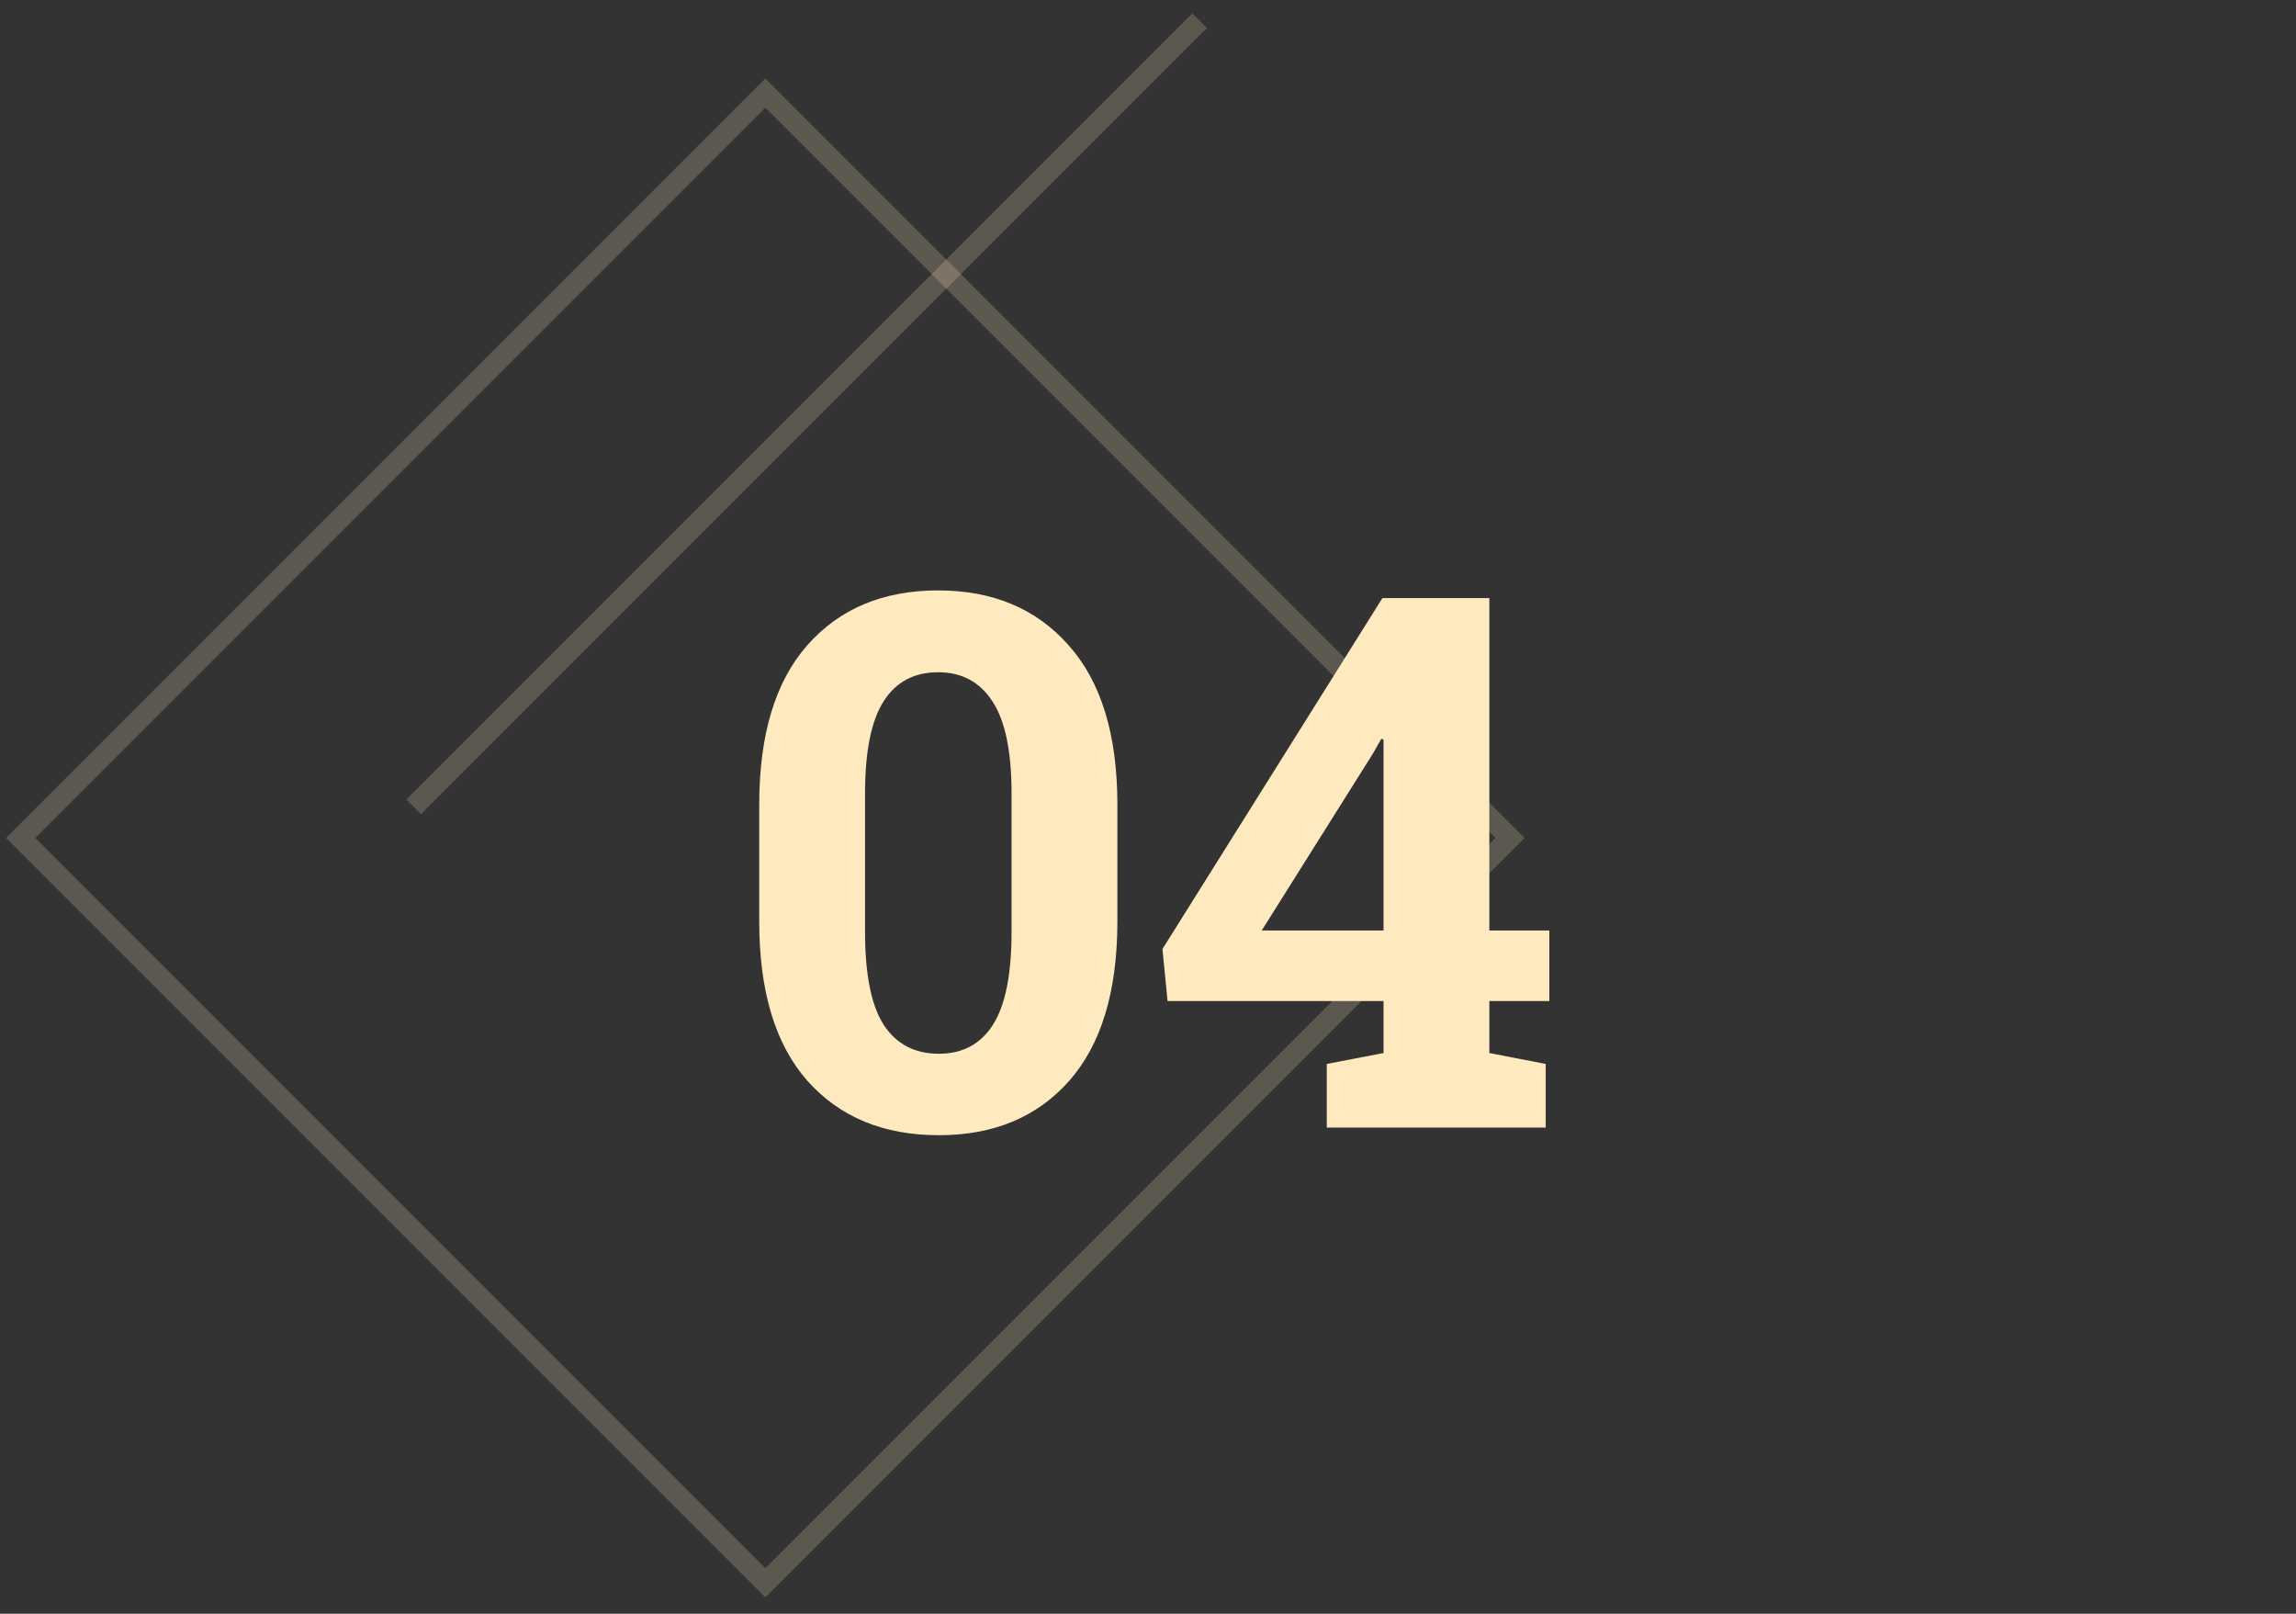 <?xml version="1.0" encoding="UTF-8"?> <svg xmlns="http://www.w3.org/2000/svg" width="111" height="78" viewBox="0 0 111 78" fill="none"><rect x="0" y="0" width="111" height="78" fill="#333333" stroke="none"/> <rect opacity="0.2" x="1" y="40.5" width="50.912" height="50.912" transform="rotate(-45 1 40.5)" stroke="#FFEABF"></rect> <path opacity="0.2" d="M20 39L58 1" stroke="#FFEABF"></path> <path d="M54.02 44.533C54.02 47.92 53.24 50.492 51.682 52.25C50.135 53.996 48.037 54.869 45.389 54.869C42.717 54.869 40.602 53.996 39.043 52.25C37.484 50.492 36.705 47.92 36.705 44.533V38.891C36.705 35.516 37.478 32.949 39.025 31.191C40.584 29.422 42.693 28.537 45.353 28.537C48.002 28.537 50.105 29.422 51.664 31.191C53.234 32.949 54.02 35.516 54.02 38.891V44.533ZM48.904 38.363C48.904 36.336 48.6 34.853 47.99 33.916C47.381 32.967 46.502 32.492 45.353 32.492C44.193 32.492 43.315 32.961 42.717 33.898C42.119 34.836 41.82 36.324 41.82 38.363V45.025C41.82 47.088 42.119 48.588 42.717 49.525C43.326 50.463 44.217 50.932 45.389 50.932C46.537 50.932 47.41 50.463 48.008 49.525C48.605 48.588 48.904 47.088 48.904 45.025V38.363ZM72.002 44.973H74.902V48.383H72.002V50.897L74.727 51.424V54.5H64.144V51.424L66.887 50.897V48.383H56.445L56.199 45.869L66.834 28.906H72.002V44.973ZM60.998 44.973H66.887V35.744L66.781 35.709L66.359 36.447L60.998 44.973Z" fill="#FFEAC0"></path> </svg> 